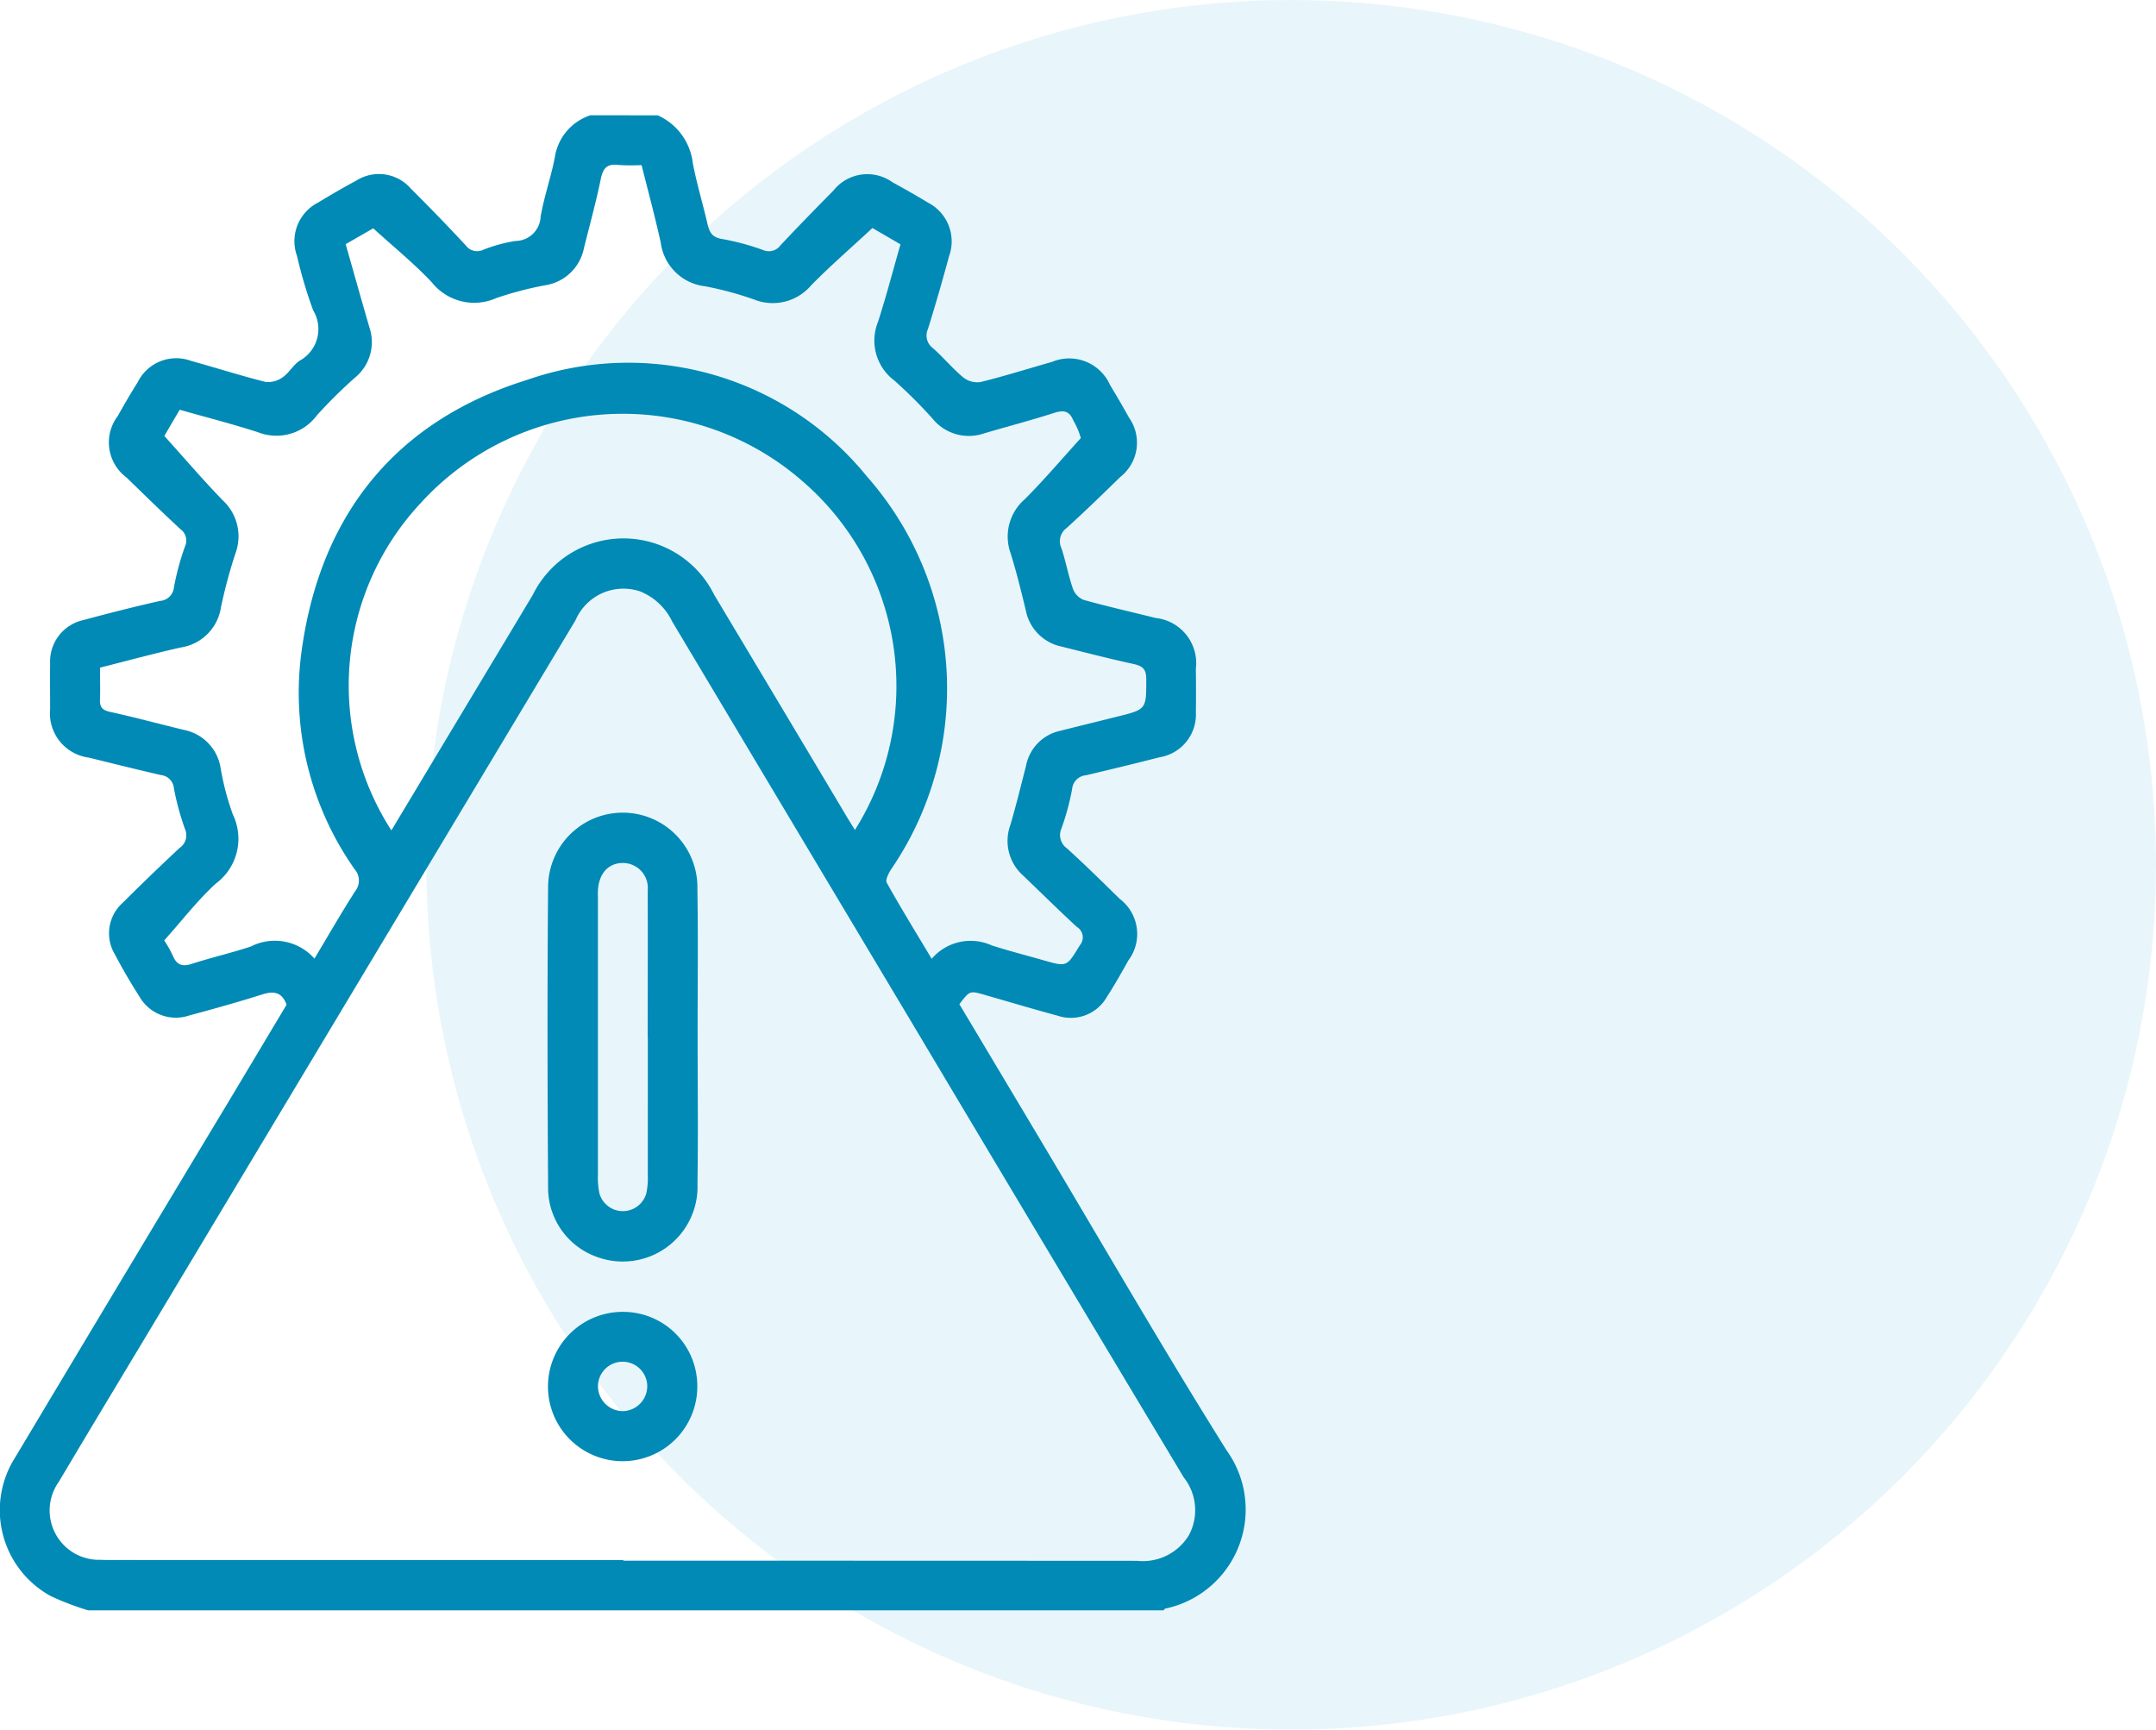 <svg xmlns="http://www.w3.org/2000/svg" width="74.79" height="60" viewBox="0 0 74.79 60">
  <g id="security_risks_icon" transform="translate(-433.522 -1419.853)">
    <circle id="Ellipse_14" data-name="Ellipse 14" cx="30" cy="30" r="30" transform="translate(448.312 1419.853)" fill="#1aa6d2" opacity="0.1"/>
    <g id="security_risks" data-name="security risks" transform="translate(352.711 1376.113)">
      <path id="Path_11715" data-name="Path 11715" d="M103.628,47.741a2.079,2.079,0,0,1,1.217,1.664c.136.71.348,1.406.511,2.113.066.289.169.459.507.513a8.46,8.46,0,0,1,1.413.38.5.5,0,0,0,.611-.163c.6-.64,1.213-1.268,1.83-1.892a1.5,1.5,0,0,1,2.056-.292c.413.227.827.458,1.228.705a1.511,1.511,0,0,1,.732,1.861c-.23.846-.471,1.688-.733,2.525a.542.542,0,0,0,.173.661c.366.323.679.706,1.055,1.018a.782.782,0,0,0,.6.158c.833-.205,1.655-.465,2.481-.7a1.547,1.547,0,0,1,2.007.8c.227.374.448.754.661,1.137a1.509,1.509,0,0,1-.3,2.053c-.615.6-1.232,1.2-1.871,1.779a.566.566,0,0,0-.173.7c.153.463.238.948.4,1.409a.659.659,0,0,0,.371.38c.828.231,1.667.42,2.5.628a1.575,1.575,0,0,1,1.391,1.757c.005.507.008,1.013,0,1.52a1.5,1.5,0,0,1-1.255,1.553q-1.274.324-2.554.624a.529.529,0,0,0-.484.48,8.593,8.593,0,0,1-.369,1.364.564.564,0,0,0,.192.694c.625.567,1.225,1.16,1.829,1.751a1.527,1.527,0,0,1,.3,2.134c-.239.427-.48.854-.744,1.263a1.437,1.437,0,0,1-1.707.656c-.846-.228-1.686-.48-2.527-.721-.524-.151-.523-.153-.885.321q1.337,2.237,2.687,4.5c2.188,3.663,4.317,7.362,6.582,10.976a3.513,3.513,0,0,1-2.118,5.489c-.028.005-.05.042-.074.063H83.874a9.412,9.412,0,0,1-1.31-.5,3.4,3.4,0,0,1-1.222-4.813q3.673-6.145,7.364-12.278c.685-1.143,1.368-2.285,2.046-3.419-.159-.436-.438-.484-.842-.357-.835.265-1.68.5-2.526.728a1.457,1.457,0,0,1-1.747-.671c-.3-.469-.581-.951-.839-1.443a1.419,1.419,0,0,1,.278-1.8c.644-.644,1.3-1.274,1.971-1.9a.528.528,0,0,0,.18-.654,9.137,9.137,0,0,1-.384-1.413.5.5,0,0,0-.442-.455c-.837-.192-1.672-.4-2.506-.606a1.549,1.549,0,0,1-1.345-1.688c0-.523-.007-1.047,0-1.57a1.472,1.472,0,0,1,1.164-1.516c.878-.238,1.761-.461,2.649-.662a.52.52,0,0,0,.482-.474,9.133,9.133,0,0,1,.382-1.413.489.489,0,0,0-.165-.609c-.631-.585-1.247-1.187-1.864-1.787a1.514,1.514,0,0,1-.3-2.133q.332-.6.693-1.176a1.487,1.487,0,0,1,1.856-.731c.862.236,1.713.511,2.579.727a.854.854,0,0,0,.6-.169c.217-.15.355-.419.575-.565a1.253,1.253,0,0,0,.474-1.749,15.661,15.661,0,0,1-.561-1.888,1.505,1.505,0,0,1,.739-1.856c.434-.261.87-.519,1.316-.756a1.466,1.466,0,0,1,1.894.276q.968.964,1.9,1.965a.49.49,0,0,0,.613.157,5.182,5.182,0,0,1,1.118-.305.88.88,0,0,0,.87-.836c.119-.7.361-1.37.493-2.064a1.82,1.82,0,0,1,1.237-1.461Zm-1.193,50.115v.022q8.911,0,17.82.005a1.868,1.868,0,0,0,1.8-.893,1.831,1.831,0,0,0-.18-2q-4.763-7.936-9.5-15.886-4.125-6.9-8.248-13.807a2.1,2.1,0,0,0-1.117-1.044,1.807,1.807,0,0,0-2.233,1Q93.58,77.249,86.388,89.241c-1.179,1.967-2.366,3.928-3.536,5.9a1.713,1.713,0,0,0,1.459,2.707c.151.009.3.007.455.007Zm.632-48.389a7.008,7.008,0,0,1-.814-.005c-.384-.049-.521.112-.6.48-.166.808-.385,1.606-.586,2.406a1.618,1.618,0,0,1-1.336,1.286,12.034,12.034,0,0,0-1.709.448,1.876,1.876,0,0,1-2.23-.547c-.62-.659-1.33-1.233-2.034-1.875l-.956.55c.281.985.548,1.94.825,2.891a1.589,1.589,0,0,1-.5,1.737A16.983,16.983,0,0,0,91.8,58.151a1.744,1.744,0,0,1-2.033.585c-.894-.288-1.8-.521-2.723-.782l-.532.908c.7.779,1.34,1.524,2.019,2.227a1.7,1.7,0,0,1,.448,1.846,17.691,17.691,0,0,0-.5,1.853A1.661,1.661,0,0,1,87.084,66.2c-.933.209-1.859.462-2.805.7,0,.388.014.742,0,1.093-.014.266.073.381.347.44.855.189,1.7.415,2.553.624a1.6,1.6,0,0,1,1.286,1.33,9.259,9.259,0,0,0,.425,1.61,1.934,1.934,0,0,1-.593,2.394c-.64.585-1.175,1.286-1.79,1.971a4.069,4.069,0,0,1,.3.532c.142.334.34.386.675.276.673-.22,1.367-.374,2.037-.6a1.832,1.832,0,0,1,2.2.423c.488-.813.931-1.587,1.412-2.338a.591.591,0,0,0-.019-.763,10.638,10.638,0,0,1-1.855-7.444c.619-4.794,3.24-8.1,7.84-9.531a10.659,10.659,0,0,1,11.789,3.353,11.113,11.113,0,0,1,.848,13.61c-.093.14-.217.38-.162.481.488.875,1.014,1.73,1.559,2.639a1.772,1.772,0,0,1,2.083-.465c.593.19,1.2.346,1.8.517.817.234.8.224,1.255-.521a.42.42,0,0,0-.1-.635c-.633-.582-1.244-1.19-1.867-1.784a1.609,1.609,0,0,1-.442-1.756c.2-.678.367-1.366.543-2.05a1.534,1.534,0,0,1,1.16-1.209c.67-.169,1.341-.332,2.011-.5,1.012-.251,1-.253,1-1.3,0-.347-.13-.457-.446-.525-.84-.181-1.672-.4-2.506-.606a1.594,1.594,0,0,1-1.231-1.27c-.158-.655-.319-1.31-.519-1.953a1.712,1.712,0,0,1,.484-1.882c.679-.678,1.3-1.414,1.948-2.125a2.661,2.661,0,0,0-.259-.608c-.142-.347-.347-.367-.675-.262-.8.257-1.618.469-2.426.709a1.621,1.621,0,0,1-1.782-.511,16.751,16.751,0,0,0-1.324-1.322,1.731,1.731,0,0,1-.571-2.034c.285-.878.517-1.774.781-2.692l-.973-.567c-.751.7-1.468,1.317-2.127,1.991a1.748,1.748,0,0,1-1.972.492,11.577,11.577,0,0,0-1.706-.461,1.753,1.753,0,0,1-1.538-1.513C103.536,51.271,103.3,50.394,103.067,49.468Zm7.4,23.065A9.378,9.378,0,0,0,108.7,60.477a9.481,9.481,0,0,0-13.306.725,9.272,9.272,0,0,0-1.006,11.343l4.9-8.16a3.508,3.508,0,0,1,6.3-.008q2.223,3.71,4.437,7.425C110.165,72.044,110.315,72.282,110.469,72.533Z" fill="#008ab5" fill-rule="evenodd"/>
      <path id="Path_11716" data-name="Path 11716" d="M226.627,234.719c0,1.7.02,3.407-.005,5.11a2.593,2.593,0,0,1-3.463,2.541,2.544,2.544,0,0,1-1.719-2.442c-.022-3.457-.03-6.914,0-10.371a2.59,2.59,0,1,1,5.179.053C226.648,231.311,226.625,233.015,226.627,234.719Zm-1.732.051h0c0-1.7.008-3.411,0-5.115a.866.866,0,0,0-.883-.959c-.492.012-.81.371-.843.951-.005.1,0,.2,0,.3q0,4.786,0,9.573a2.563,2.563,0,0,0,.055.652.846.846,0,0,0,1.617.007,2.437,2.437,0,0,0,.058-.652Q224.9,237.151,224.9,234.77Z" transform="translate(-121.616 -155.02)" fill="#008ab5" fill-rule="evenodd"/>
      <path id="Path_11717" data-name="Path 11717" d="M224.112,355.03a2.573,2.573,0,0,1,2.606,2.588,2.59,2.59,0,1,1-2.606-2.588Zm.036,3.443a.866.866,0,0,0,.833-.9.855.855,0,0,0-1.709.04A.868.868,0,0,0,224.149,358.473Z" transform="translate(-121.718 -265.783)" fill="#008ab5" fill-rule="evenodd"/>
    </g>
  </g>
</svg>
